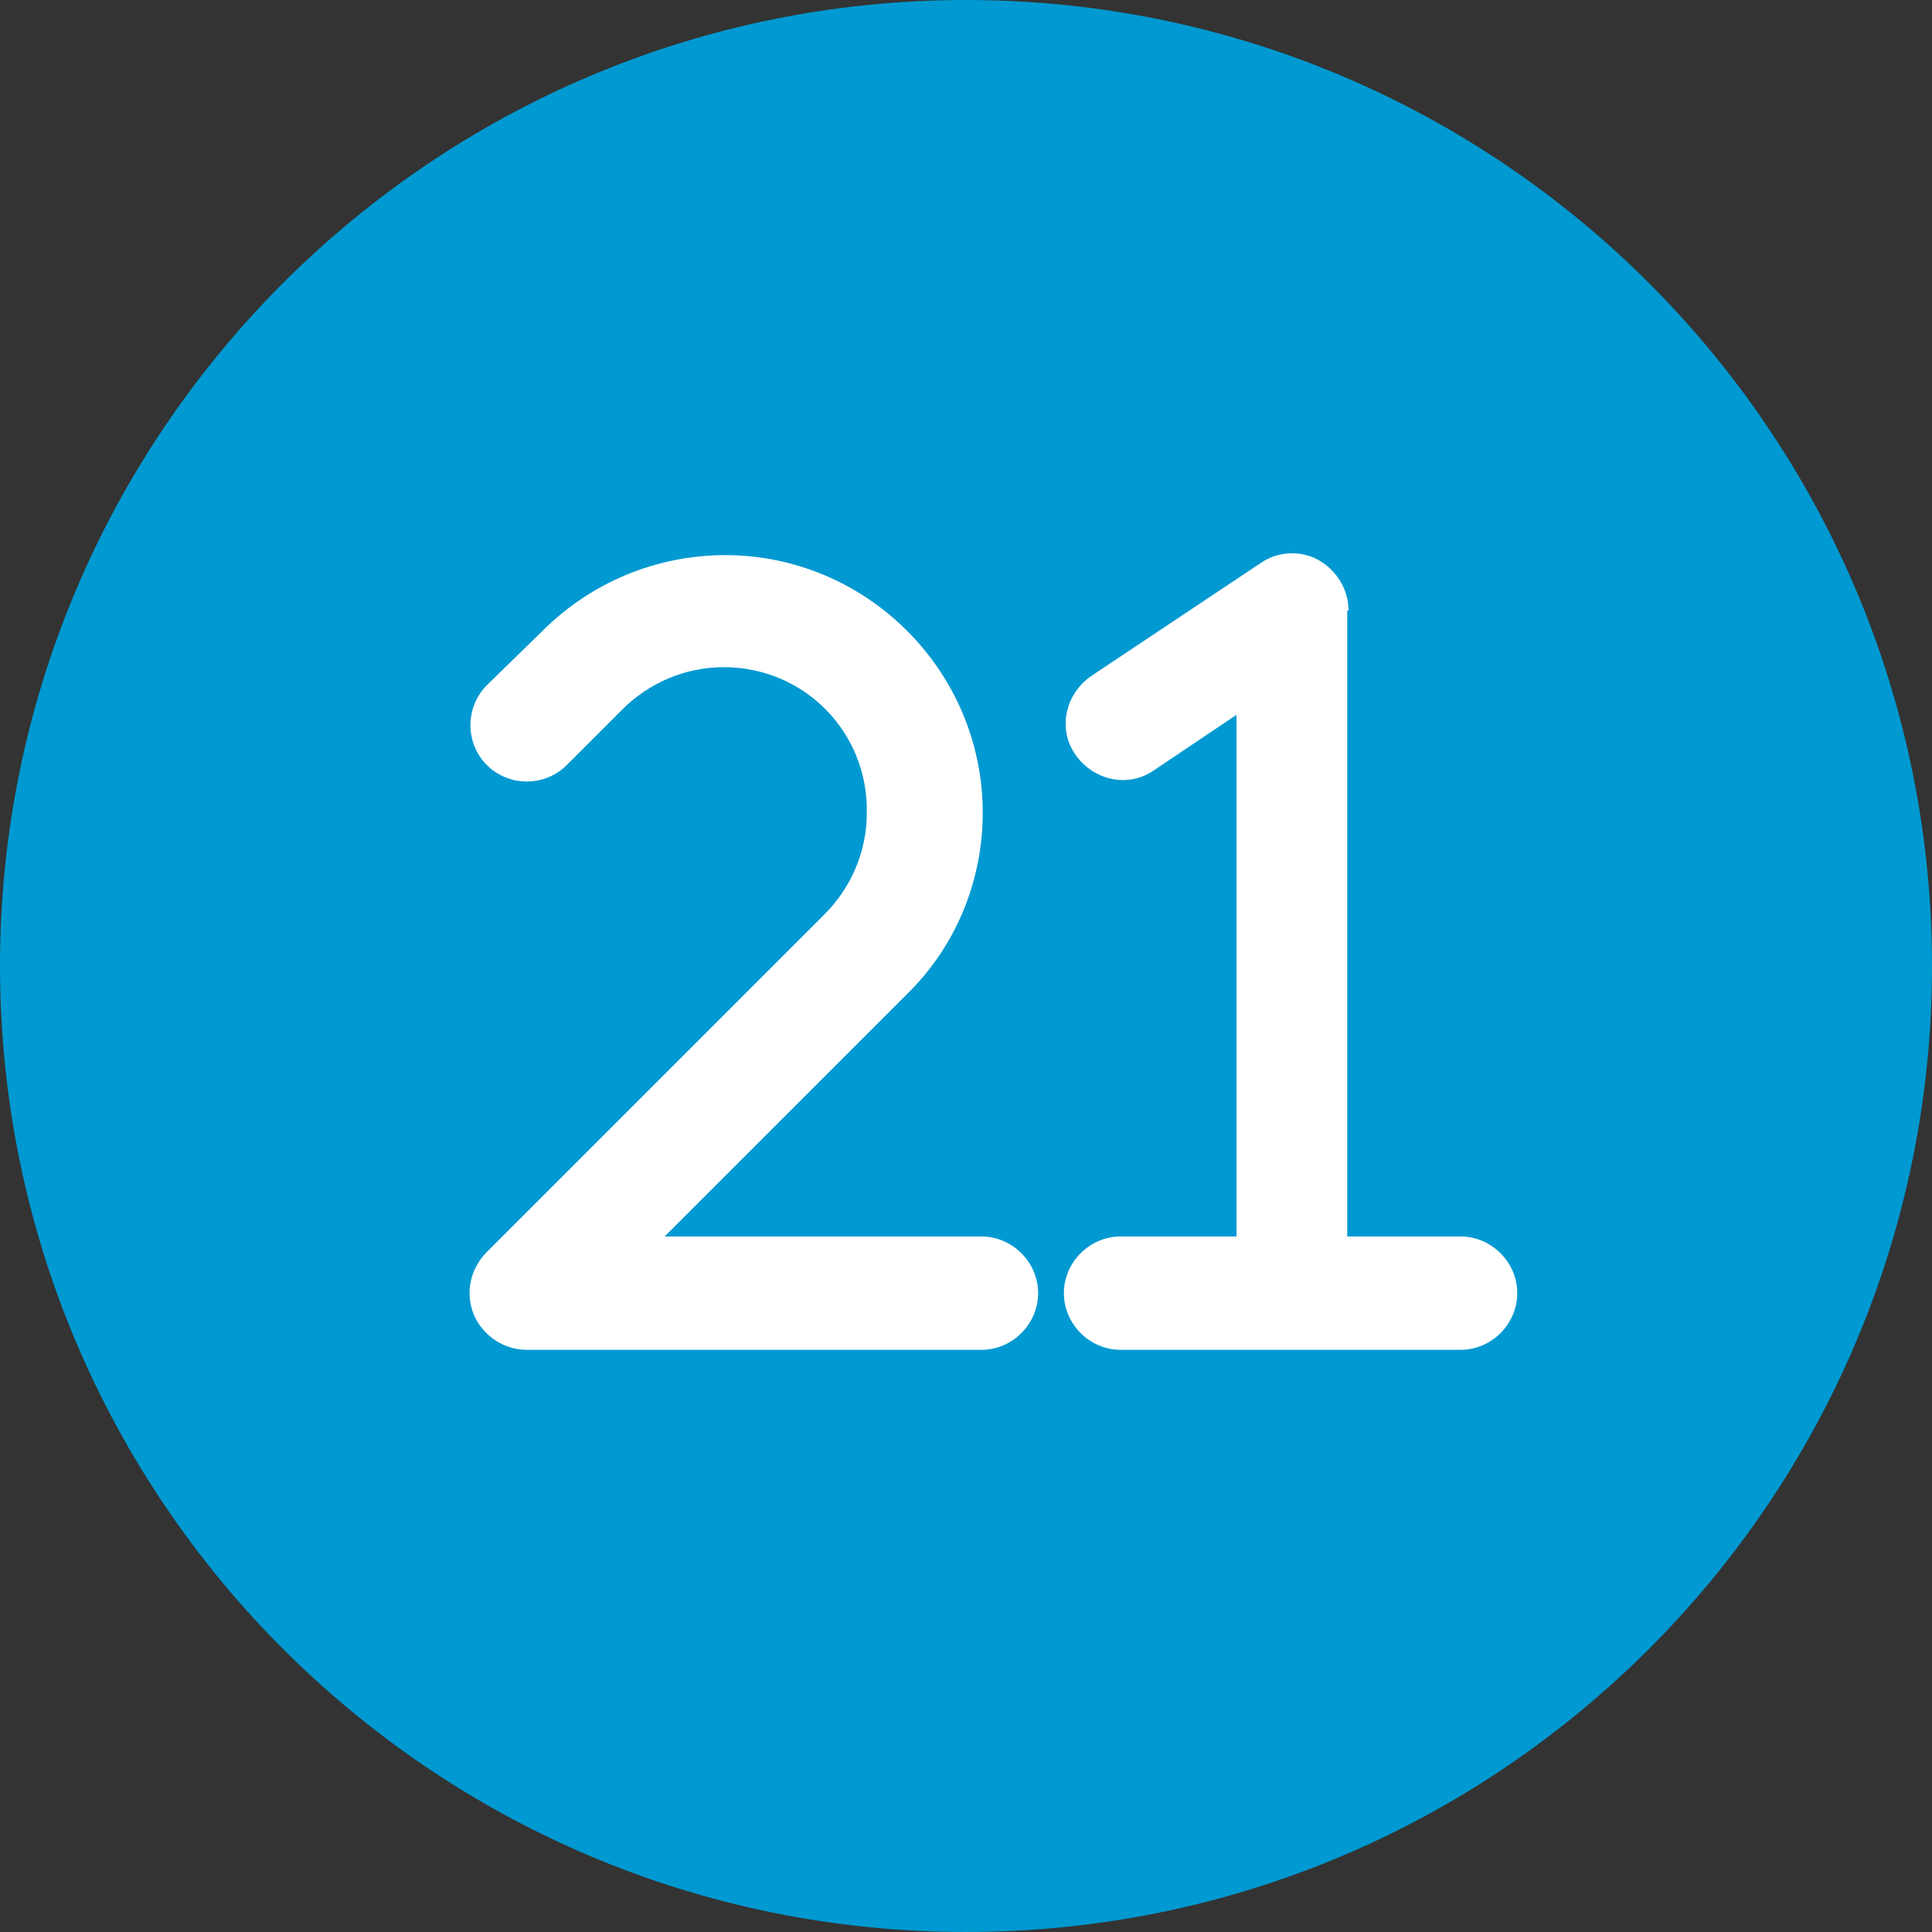 <?xml version="1.0" encoding="UTF-8"?>
<!-- Generator: Adobe Illustrator 28.3.0, SVG Export Plug-In . SVG Version: 6.00 Build 0)  -->
<svg xmlns="http://www.w3.org/2000/svg" xmlns:xlink="http://www.w3.org/1999/xlink" version="1.1" id="Ebene_1" x="0px" y="0px" viewBox="0 0 150 150" style="enable-background:new 0 0 150 150;" xml:space="preserve">
<rect x="0" y="0" width="150" height="150" fill="#333333" stroke="none"/>
<style type="text/css">
	.st0{fill:#0099D1;}
	.st1{fill:#FFFFFF;}
</style>
<g>
	<path class="st0" d="M75,150c41.4,0,75-33.6,75-75S116.4,0,75,0S0,33.6,0,75S33.6,150,75,150"></path>
	<path class="st1" d="M104.7,47.4c0-1.6-0.9-3.1-2.3-3.9c-1.4-0.8-3.2-0.7-4.5,0.2l-13.2,8.8c-2,1.4-2.6,4.1-1.2,6.1   c1.4,2,4.1,2.6,6.1,1.2l6.4-4.3V96H87c-2.4,0-4.4,2-4.4,4.4c0,2.4,2,4.4,4.4,4.4h13.2h13.2c2.4,0,4.4-2,4.4-4.4   c0-2.4-2-4.4-4.4-4.4h-8.8V47.4z"></path>
	<path class="st1" d="M56.2,51.8c-3,0-5.8,1.2-7.9,3.3L44,59.4c-1.7,1.7-4.5,1.7-6.2,0c-1.7-1.7-1.7-4.5,0-6.2l4.3-4.2   c3.8-3.8,8.9-5.9,14.2-5.9c11,0,20,9,20,20c0,5.3-2.1,10.4-5.9,14.1L51.6,96h24.6c2.4,0,4.4,2,4.4,4.4s-2,4.4-4.4,4.4H40.9   c-1.8,0-3.4-1.1-4.1-2.7c-0.7-1.7-0.3-3.5,0.9-4.8l26.3-26.3c2.1-2.1,3.3-4.9,3.3-7.9C67.4,56.8,62.4,51.8,56.2,51.8"></path>
</g>
</svg>

